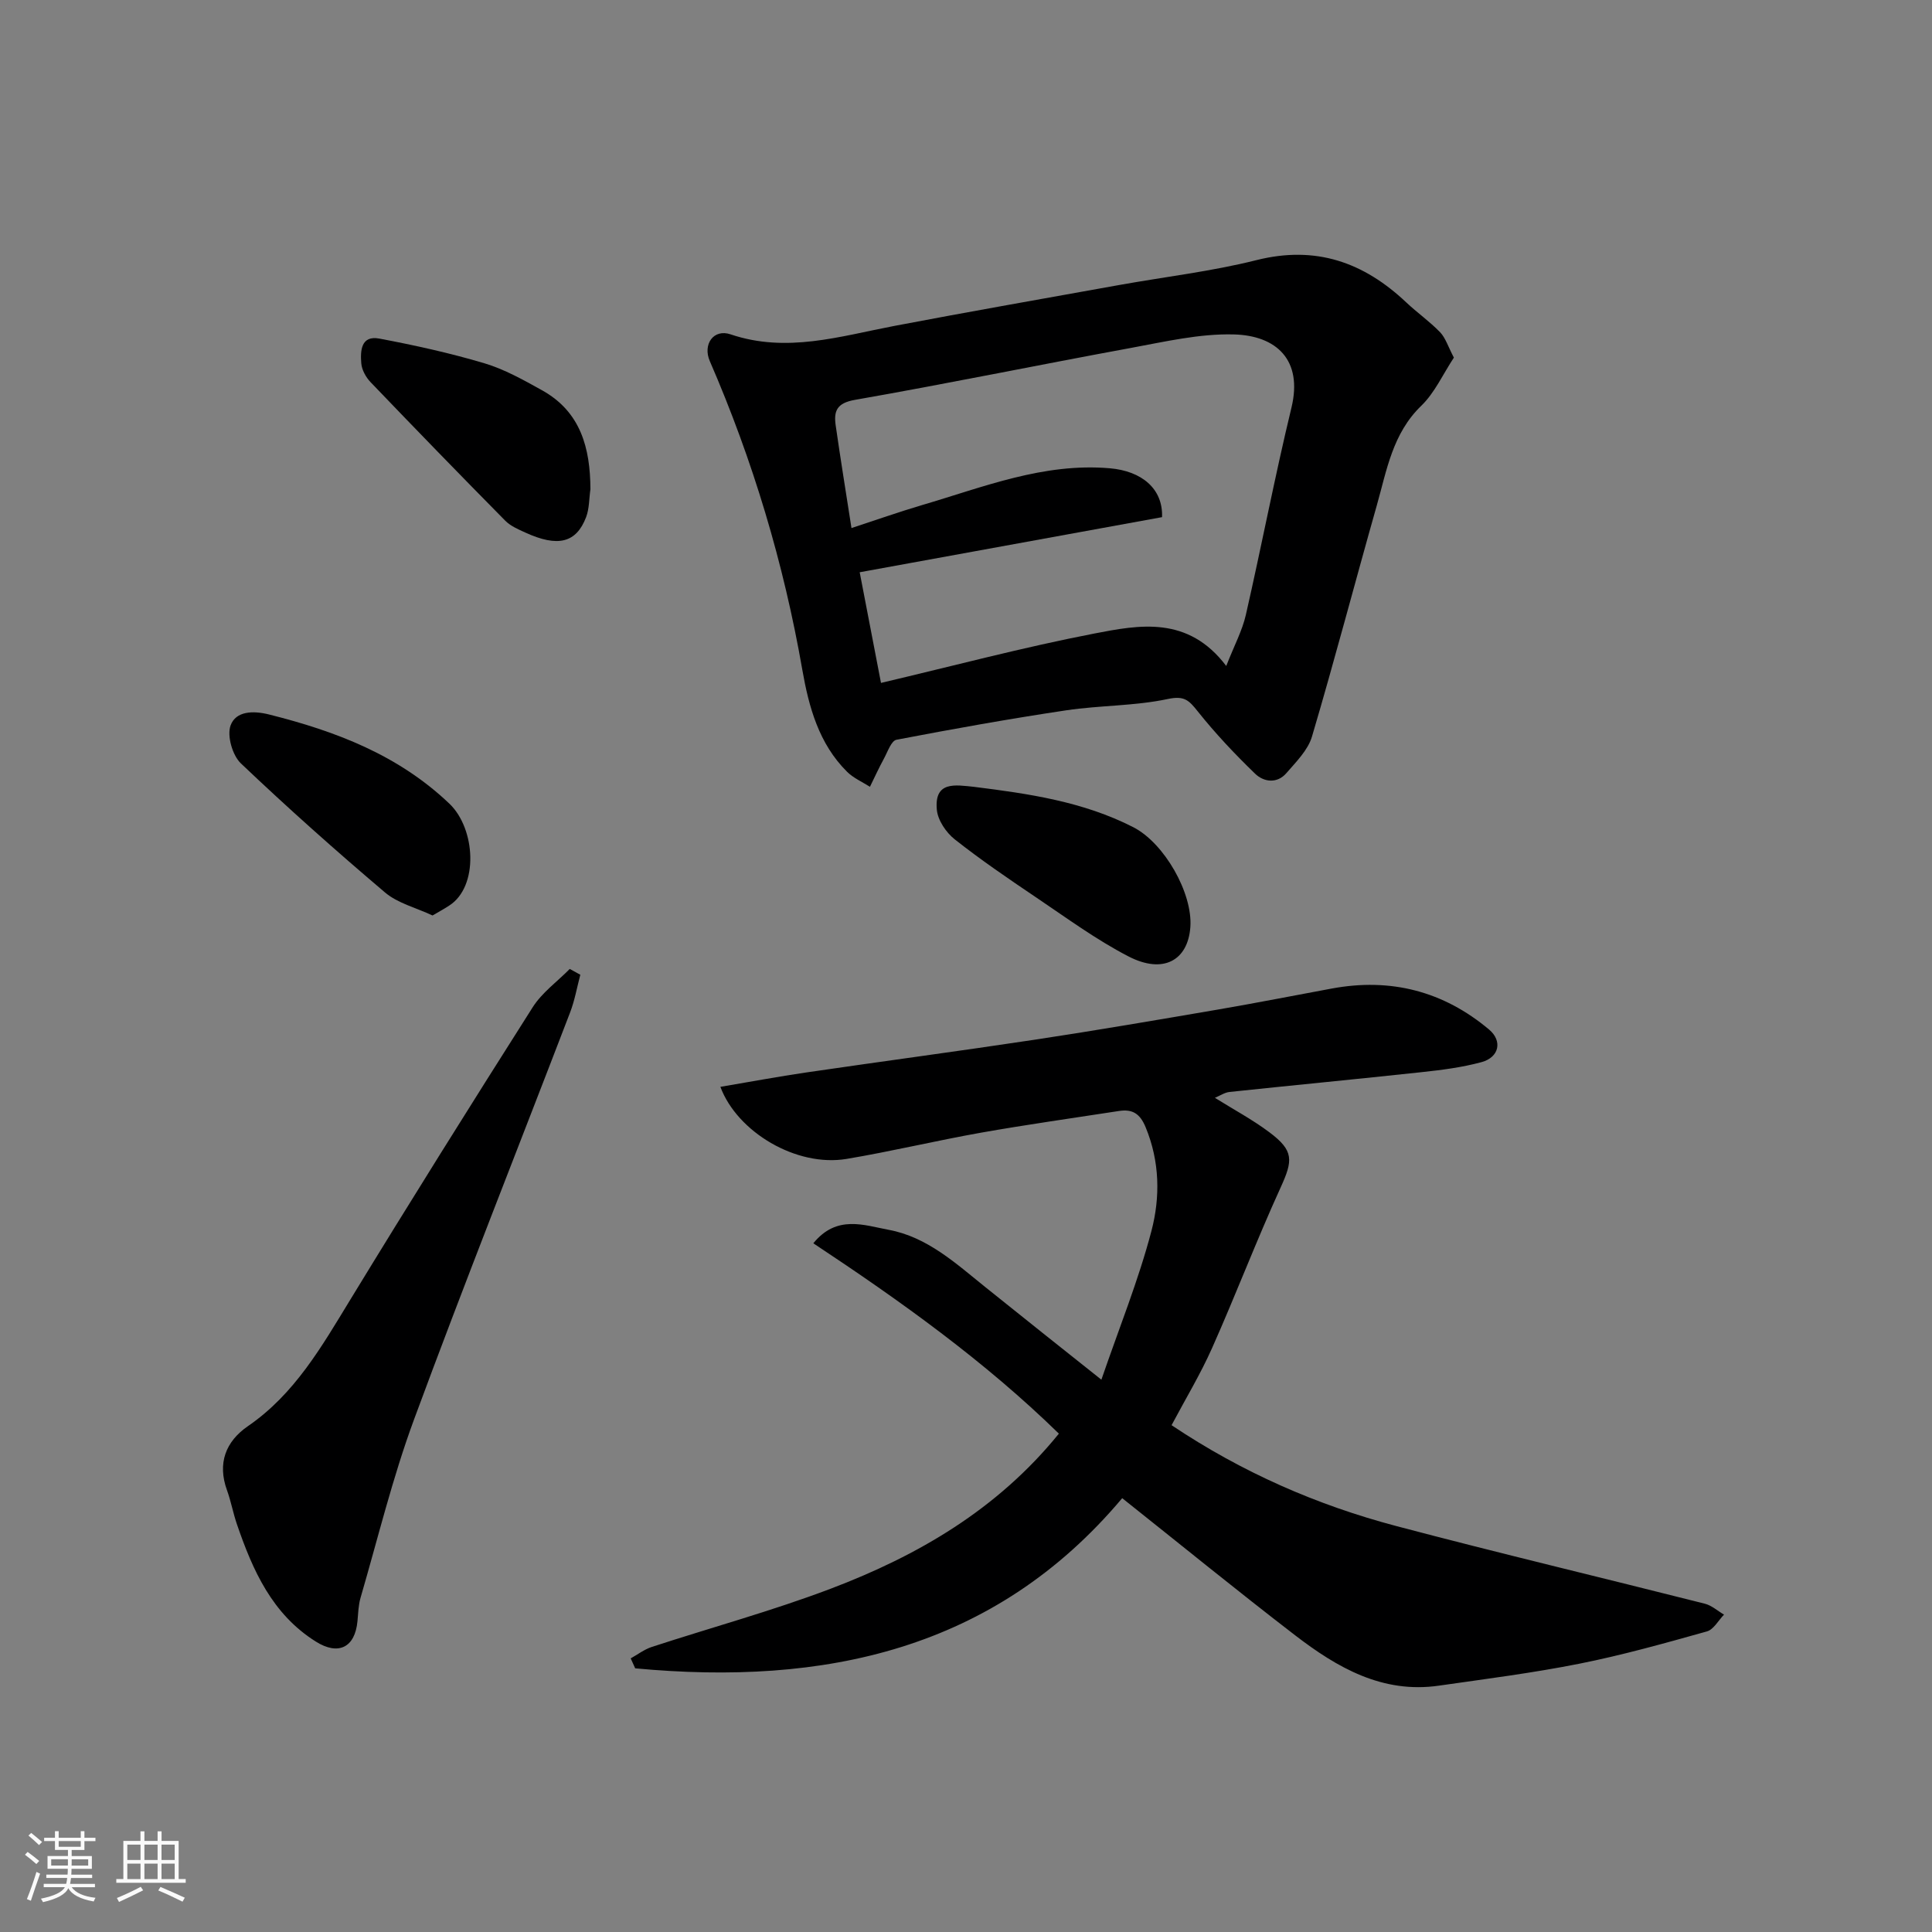 <svg enable-background="new 0 0 400 400" viewBox="0 0 400 400" xmlns="http://www.w3.org/2000/svg"><rect x="0" y="0" width="400" height="400" fill="#808080" stroke="none"/><path d="m5.17 384 .55-.58c.85.61 1.65 1.24 2.4 1.87l-.59.64c-.83-.73-1.62-1.38-2.36-1.93m1.22 9.53-.82-.34c.71-1.76 1.37-3.64 1.98-5.63.24.13.5.25.76.36-.6 1.67-1.24 3.54-1.92 5.61m-.5-13.5.57-.54c.56.44 1.31 1.06 2.26 1.87l-.64.64c-.68-.66-1.41-1.32-2.19-1.97m3.25.46h2.24v-1.36h.77v1.36h4.57v-1.36h.76v1.36h2.28v.69h-2.28v1.84h-2.64v1.26h4.18v2.64h-4.21c0 .45-.02.86-.05 1.21h4.32v.69h-4.38c-.04.34-.1.75-.19 1.22h5.15v.69h-4.82c.87 1.19 2.51 1.92 4.93 2.19-.17.31-.3.57-.37.76-2.77-.49-4.52-1.41-5.26-2.76-.56 1.26-2.3 2.23-5.24 2.9-.12-.24-.26-.48-.43-.72 2.73-.55 4.38-1.34 4.96-2.38h-4.38v-.69h4.65c.1-.38.17-.79.21-1.22h-4.32v-.69h4.4c.03-.34.05-.75.05-1.21h-4.2v-2.64h4.23v-1.26h-2.69v-1.84h-2.24zm1.46 4.46v1.29h3.45c.01-.4.02-.57.01-.53v-.32-.45h-3.46zm1.55-2.59h4.57v-1.19h-4.57zm6.11 2.59h-3.42v.77c-.01.19-.01.37-.02.53h3.44z" fill="#fafafa"/><path d="m32.63 379.16h.82v1.98h3.54v7.89h1.46v.78h-14.37v-.78h1.46v-7.89h3.54v-1.98h.82v1.98h2.73zm-3.49 11.48.5.73c-1.61.82-3.28 1.63-5 2.41-.13-.27-.28-.55-.44-.82 1.75-.72 3.4-1.49 4.94-2.32m-2.78-5.55h2.73v-3.18h-2.73zm0 3.95h2.73v-3.2h-2.73zm3.54-3.95h2.73v-3.18h-2.73zm0 3.95h2.73v-3.2h-2.73zm7.89 4.68c-1.84-.92-3.51-1.7-5.02-2.32l.45-.73c1.89.8 3.57 1.55 5.04 2.23zm-1.62-11.81h-2.73v3.18h2.73zm-2.73 7.13h2.73v-3.2h-2.73z" fill="#fafafa"/><g fill="#000001"><path d="m232.34 310.18c-26.5 31.52-61.81 38.89-100.83 35.23-.31-.69-.62-1.37-.93-2.06 1.44-.8 2.8-1.85 4.34-2.36 12.36-4.04 24.94-7.47 37.08-12.07 18.03-6.85 34.49-16.38 47.23-32.1-15.33-14.97-32.69-27.4-50.84-39.41 4.85-5.98 10.56-3.72 15.6-2.79 7.96 1.47 13.87 6.92 19.97 11.83 7.75 6.24 15.55 12.42 24.07 19.2 3.7-10.78 7.69-20.61 10.36-30.78 1.84-7 1.74-14.39-1.2-21.49-1.18-2.86-2.76-3.79-5.53-3.36-9.52 1.47-19.07 2.81-28.56 4.49-9.3 1.65-18.51 3.87-27.82 5.43-10.4 1.74-22.65-5.57-26.13-14.92 6.06-1.02 11.91-2.12 17.78-2.98 15.85-2.32 31.73-4.43 47.57-6.82 12.59-1.91 25.14-4.06 37.7-6.21 7.87-1.35 15.71-2.9 23.56-4.35 12.17-2.25 23.07.54 32.54 8.5 2.8 2.35 2.11 5.74-1.56 6.74-4.07 1.11-8.32 1.64-12.52 2.09-13.22 1.43-26.45 2.69-39.67 4.09-1.02.11-1.97.78-3.02 1.21 3.9 2.44 7.8 4.52 11.29 7.14 5.08 3.81 4.9 5.78 2.31 11.45-4.99 10.93-9.27 22.19-14.16 33.17-2.42 5.45-5.53 10.59-8.41 16.02 14.61 9.78 30.09 16.54 46.55 20.89 21.22 5.61 42.58 10.68 63.86 16.07 1.42.36 2.65 1.49 3.97 2.26-1.17 1.2-2.15 3.09-3.55 3.48-8.75 2.45-17.53 4.92-26.44 6.69-9.61 1.91-19.35 3.15-29.06 4.54-11.69 1.68-21.05-3.75-29.75-10.43-11.95-9.19-23.64-18.72-35.8-28.39z"/><path d="m301.01 74.04c-2.28 3.46-3.97 7.28-6.75 9.97-5.96 5.75-7.15 13.37-9.22 20.67-4.52 15.93-8.71 31.95-13.41 47.82-.83 2.81-3.29 5.24-5.3 7.57-1.93 2.23-4.69 1.85-6.48.11-4.2-4.06-8.24-8.34-11.88-12.91-1.81-2.27-2.75-3.28-6.18-2.55-6.86 1.46-14.05 1.3-21.02 2.34-11.77 1.76-23.49 3.86-35.17 6.1-1.07.21-1.82 2.48-2.58 3.88-1.04 1.91-1.95 3.9-2.91 5.86-1.59-1.02-3.42-1.81-4.73-3.11-5.84-5.79-7.92-13.42-9.27-21.12-3.85-22.08-10.24-43.36-19.15-63.9-1.51-3.47.77-6.74 4.29-5.55 11.6 3.93 22.63.41 33.85-1.73 15.53-2.96 31.1-5.69 46.67-8.49 9.47-1.7 19.08-2.81 28.39-5.15 12.26-3.07 22.17.43 30.99 8.76 2.27 2.14 4.86 3.95 7.02 6.19 1.12 1.18 1.64 2.96 2.84 5.24zm-47.13 63.84c1.67-4.27 3.32-7.32 4.06-10.58 3.26-14.27 6-28.67 9.44-42.89 2.4-9.91-3.14-14.94-11.91-15.17-7.09-.19-14.28 1.5-21.35 2.8-19.06 3.5-38.04 7.41-57.13 10.75-3.77.66-4.39 2.34-3.97 5.28.99 6.93 2.12 13.85 3.27 21.26 5.12-1.68 9.85-3.35 14.65-4.77 12.7-3.73 25.11-8.78 38.82-7.61 6.59.56 11.05 4.21 10.83 10.12-20.78 3.79-41.67 7.6-62.6 11.41 1.5 7.8 2.91 15.11 4.41 22.91 14.95-3.52 29.42-7.37 44.09-10.21 9.41-1.82 19.46-3.76 27.39 6.7z"/><path d="m120.15 201.81c-.69 2.59-1.15 5.27-2.1 7.76-10.78 28.11-21.91 56.09-32.33 84.32-4.44 12.02-7.47 24.57-11.07 36.9-.45 1.55-.49 3.23-.64 4.86-.51 5.47-3.97 7.16-8.64 4.21-9.03-5.68-13.05-14.74-16.32-24.29-.79-2.3-1.22-4.73-2.05-7.02-2.03-5.6-.27-10.12 4.33-13.28 9.69-6.66 15.26-16.46 21.18-26.16 12.39-20.32 25.03-40.5 37.79-60.59 1.93-3.03 5.08-5.29 7.66-7.91.73.4 1.46.8 2.19 1.2z"/><path d="m89.55 189.54c-3.45-1.62-7.19-2.53-9.82-4.75-10.19-8.64-20.18-17.53-29.86-26.74-1.75-1.67-2.91-5.72-2.13-7.86 1.09-2.98 4.65-3.1 7.98-2.26 13.79 3.46 26.71 8.36 37.31 18.45 5.46 5.19 6.13 17.18-.04 21.12-1.04.68-2.13 1.28-3.44 2.04z"/><path d="m122.24 101.29c-.28 1.93-.22 4-.89 5.77-2.04 5.36-5.86 6.28-12.59 3.2-1.47-.67-3.07-1.35-4.17-2.47-9.36-9.48-18.64-19.04-27.86-28.66-.97-1.01-1.82-2.54-1.93-3.9-.21-2.57-.09-5.85 3.74-5.13 7.31 1.38 14.62 2.99 21.74 5.11 4.16 1.24 8.09 3.45 11.92 5.58 8.03 4.45 10.01 11.97 10.04 20.5z"/><path d="m201.68 162.91c11.3 1.41 22.59 3.05 32.95 8.35 6.43 3.29 12.33 13.65 11.82 20.69-.51 6.93-5.64 9.77-12.8 6.07-6.74-3.48-12.93-8.05-19.25-12.3-5.68-3.83-11.36-7.7-16.73-11.94-1.79-1.41-3.51-3.96-3.71-6.14-.55-5.98 3.83-5.13 7.72-4.73z"/></g></svg>